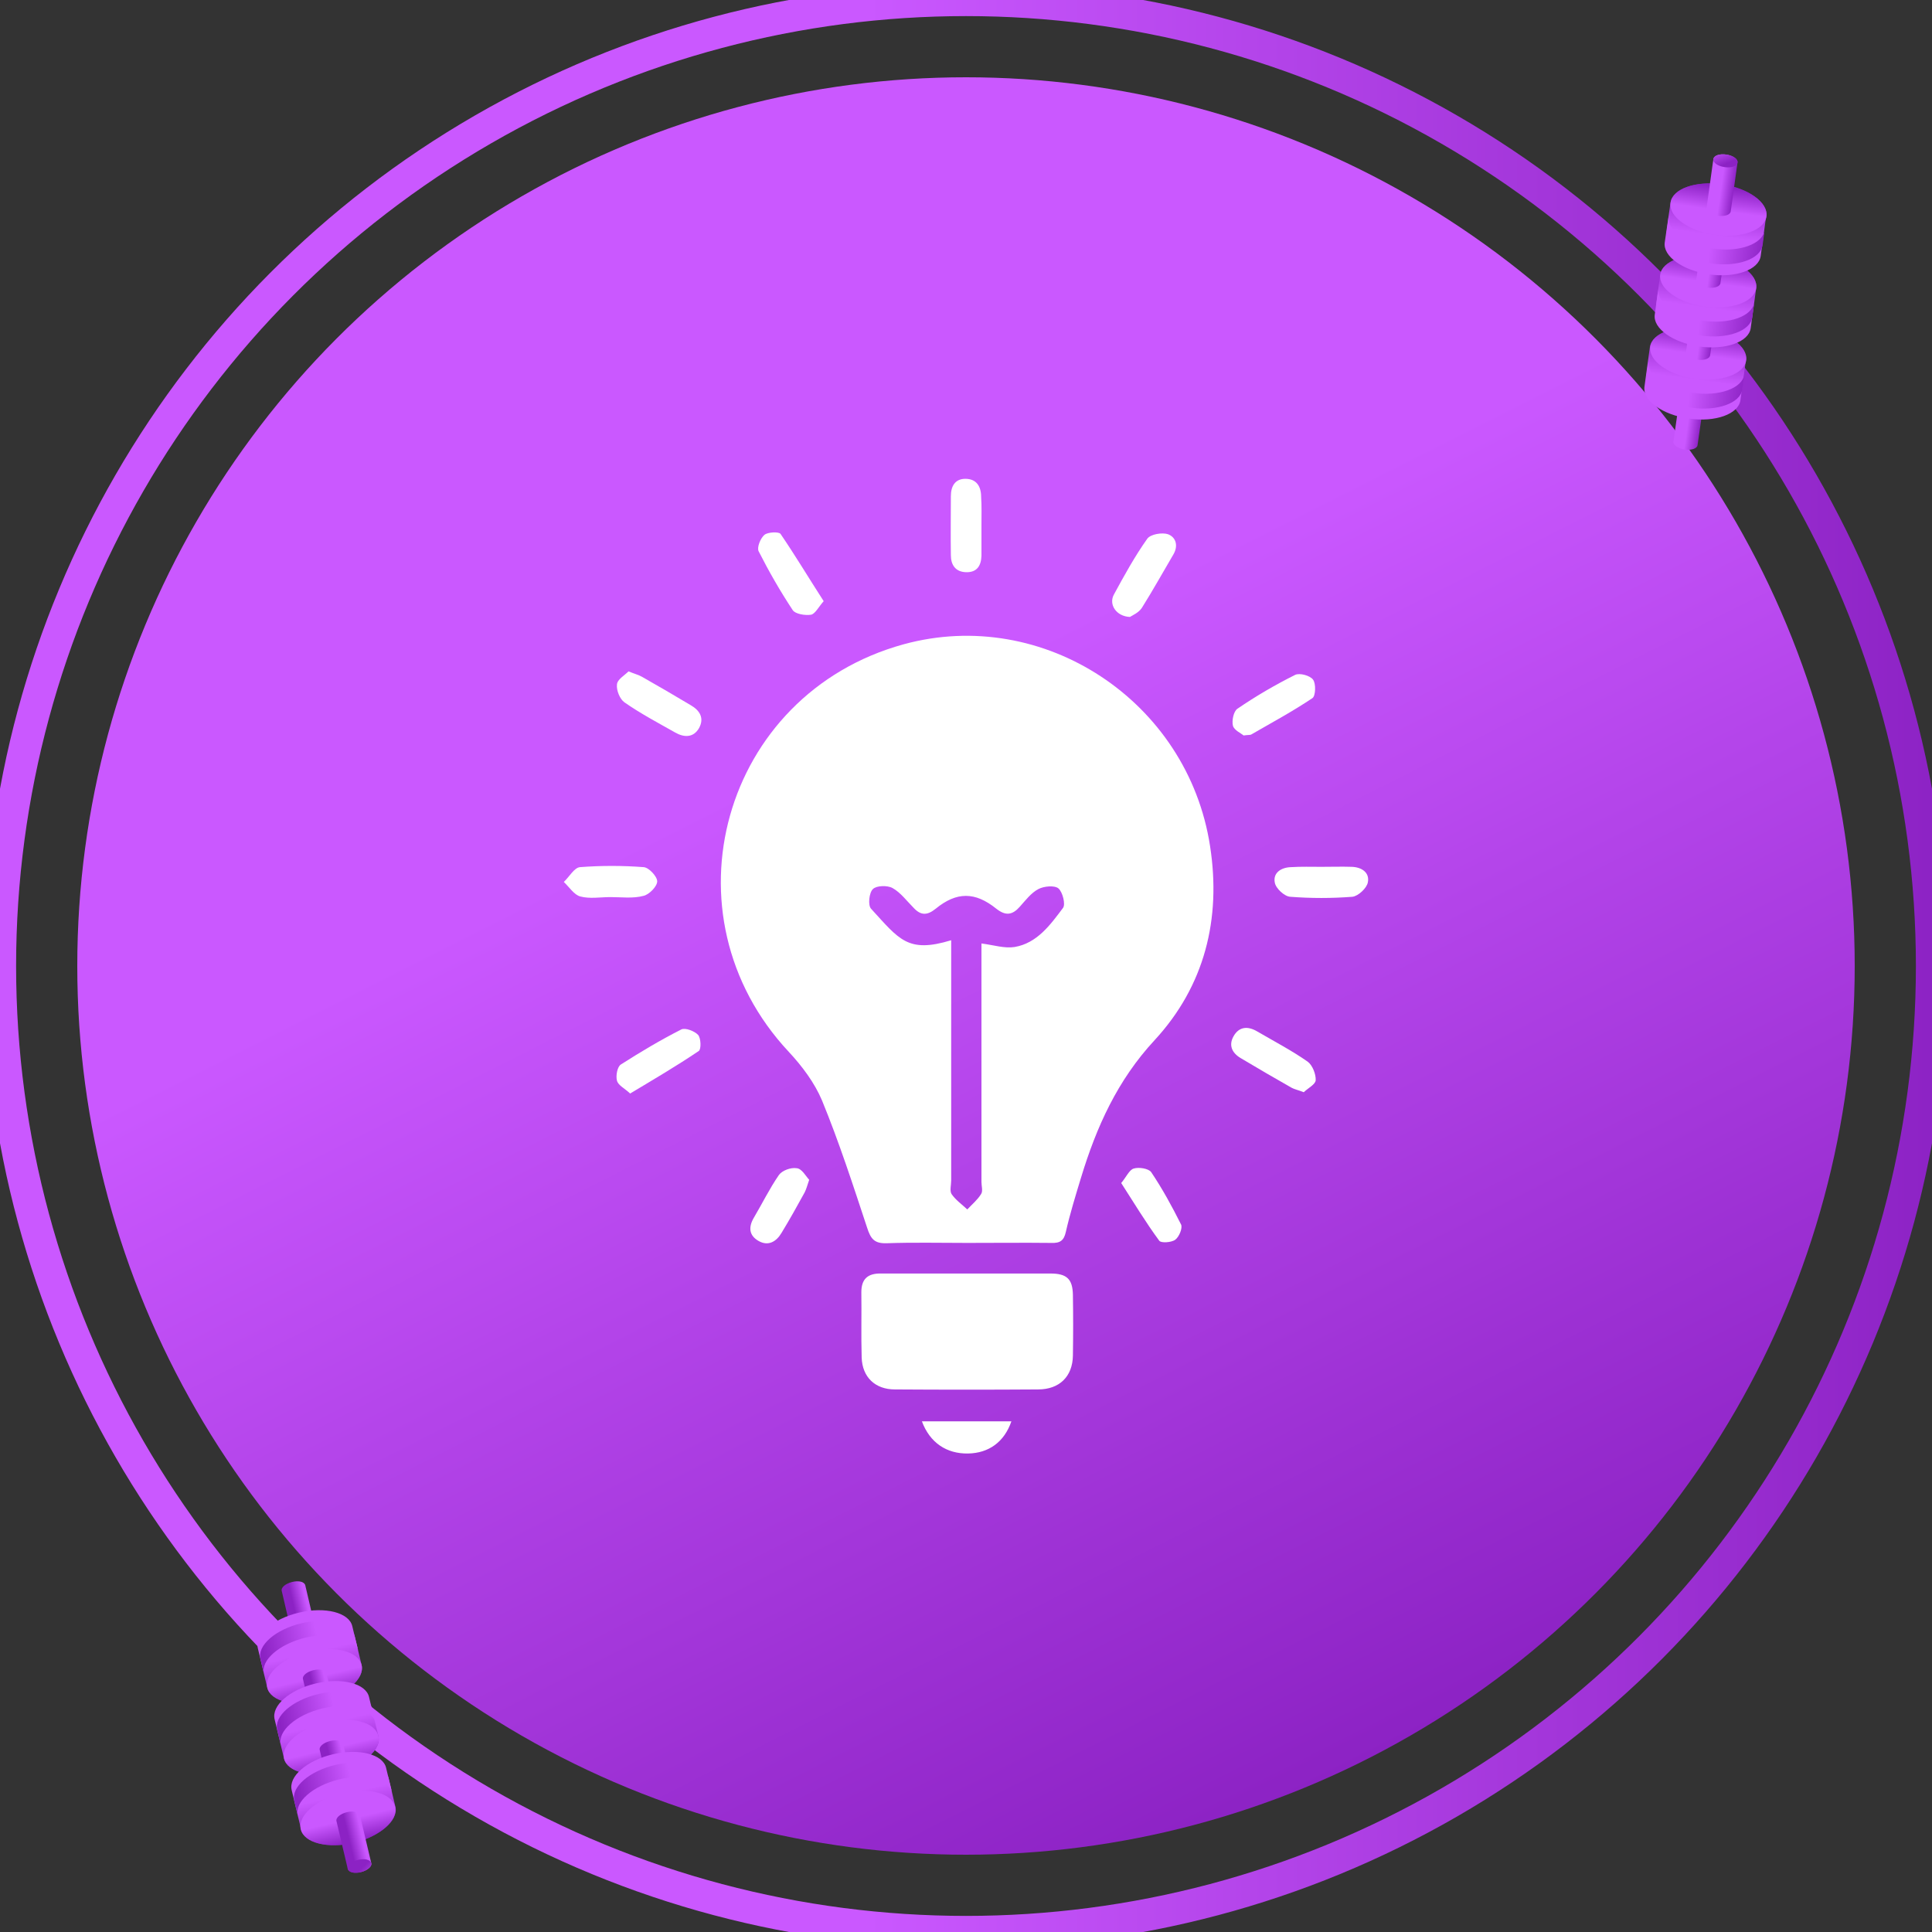 <?xml version="1.0" encoding="utf-8"?>
<!-- Generator: Adobe Illustrator 26.0.1, SVG Export Plug-In . SVG Version: 6.00 Build 0)  -->
<svg version="1.1" id="Layer_1" xmlns="http://www.w3.org/2000/svg" xmlns:xlink="http://www.w3.org/1999/xlink" x="0px" y="0px"
	 viewBox="0 0 60 60" style="enable-background:new 0 0 60 60;" xml:space="preserve">
<rect x="0" y="0" width="60" height="60" fill="#333333" stroke="none"/>
<style type="text/css">
	.st0{fill:url(#SVGID_1_);}
	.st1{fill:#FFFFFF;}
	.st2{fill:none;stroke:url(#SVGID_00000145036309707142938730000009956055152501585540_);stroke-miterlimit:10;}
	.st3{fill:url(#SVGID_00000019677937424504236120000014693357187604933043_);}
	.st4{fill:url(#SVGID_00000179629093993509922930000006428709349519160712_);}
	.st5{fill:url(#SVGID_00000066498021777669716510000002882726617498455180_);}
	.st6{fill:url(#SVGID_00000104689062458610687260000005234923818202582185_);}
	.st7{fill:url(#SVGID_00000164508771216046518240000002001535437922173094_);}
	.st8{fill:url(#SVGID_00000162319215338756438130000007471881821555059124_);}
	.st9{fill:url(#SVGID_00000047755734324826149840000000325603208555577735_);}
	.st10{fill:url(#SVGID_00000127737896973487730910000008272298230479033505_);}
	.st11{fill:url(#SVGID_00000102540749361616232680000008555895809518077321_);}
	.st12{fill:url(#SVGID_00000176029319799838102750000018427582850117615806_);}
	.st13{fill:url(#SVGID_00000017485864652161519360000002786258145912602496_);}
	.st14{fill:url(#SVGID_00000034067081506463264240000008631092537530626957_);}
	.st15{fill:url(#SVGID_00000091721538414652876900000000409368463299554742_);}
	.st16{fill:url(#SVGID_00000037685357623047209840000003398778347669028513_);}
	.st17{fill:url(#SVGID_00000153701603307542881240000007756805282559290767_);}
	.st18{fill:url(#SVGID_00000117675183022271241790000005600065007678886291_);}
	.st19{fill:url(#SVGID_00000124870054677689185580000013523475666553133977_);}
	.st20{fill:url(#SVGID_00000105423072829931778750000012161107200134220476_);}
	.st21{fill:url(#SVGID_00000039117844013463503320000012817693955838725798_);}
	.st22{fill:url(#SVGID_00000102534349173146819140000003729262551347906709_);}
	.st23{fill:url(#SVGID_00000049206589680120296980000008197308113591819443_);}
	.st24{fill:url(#SVGID_00000115491038335763319570000001173556754196789141_);}
	.st25{fill:url(#SVGID_00000154399071057067291470000010520744648247402368_);}
	.st26{fill:url(#SVGID_00000042010951513163899910000017546268490257845944_);}
	.st27{fill:url(#SVGID_00000032644090908755726010000014276777886076288179_);}
	.st28{fill:url(#SVGID_00000000934289704052808280000012659103618216631200_);}
	.st29{fill:url(#SVGID_00000031190545759148692570000005855852043890280860_);}
	.st30{fill:url(#SVGID_00000094585163680661599280000001738289402448280226_);}
	.st31{fill:url(#SVGID_00000074414712534868984080000007855195005576909755_);}
	.st32{fill:none;stroke:url(#SVGID_00000086690643522134068550000003839879515215213962_);stroke-miterlimit:10;}
	.st33{fill:url(#SVGID_00000153701254630489411460000000198790896403094146_);}
	.st34{fill:url(#SVGID_00000118374930004210191100000013951926332994631578_);}
	.st35{fill:url(#SVGID_00000030472886121263748460000002916458058850144167_);}
	.st36{fill:url(#SVGID_00000153695237241631053820000003086580514507033752_);}
	.st37{fill:url(#SVGID_00000136378257595216173400000006572147376089684646_);}
	.st38{fill:url(#SVGID_00000094584615463493858740000017305380884031420550_);}
	.st39{fill:url(#SVGID_00000013180877866790280220000011929222478630451108_);}
	.st40{fill:url(#SVGID_00000025405911495002224250000004045850402145678737_);}
	.st41{fill:url(#SVGID_00000011005697313904133410000011162831230905647750_);}
	.st42{fill:url(#SVGID_00000116922414917116584670000001352378615174038928_);}
	.st43{fill:url(#SVGID_00000171701097684450936390000002989795179890653883_);}
	.st44{fill:url(#SVGID_00000018927260361625801860000013324692041750580133_);}
	.st45{fill:url(#SVGID_00000049218515529912499560000004584230931641096109_);}
	.st46{fill:url(#SVGID_00000161608326181793858680000006120686111049800605_);}
	.st47{fill:url(#SVGID_00000182486444670187502300000006634983461944137901_);}
	.st48{fill:url(#SVGID_00000007401410358727280000000015109036114668474019_);}
	.st49{fill:url(#SVGID_00000152971037665633047820000013383897608655198085_);}
	.st50{fill:url(#SVGID_00000167368376699862546530000017865305630765091471_);}
	.st51{fill:url(#SVGID_00000017518591723616718430000004323767527743530637_);}
	.st52{fill:url(#SVGID_00000096768410530107268300000009204951845959363252_);}
	.st53{fill:url(#SVGID_00000105410296043175774240000013127903478323433909_);}
	.st54{fill:url(#SVGID_00000157999197071057172690000012108339048170317956_);}
	.st55{fill:url(#SVGID_00000133519396011646232580000005133845131957534901_);}
	.st56{fill:url(#SVGID_00000152250054858848288500000010679157639643816366_);}
	.st57{fill:url(#SVGID_00000106833568330677959630000014117658674269130134_);}
	.st58{fill:url(#SVGID_00000048495574073891952910000002032952245431908496_);}
	.st59{fill:url(#SVGID_00000138545469738696869010000007633633697680611977_);}
	.st60{fill:url(#SVGID_00000118365008176935030840000014542802340657747098_);}
	.st61{fill:url(#SVGID_00000018200240753211047600000004963012268563466635_);}
	.st62{fill:none;stroke:url(#SVGID_00000045617495318575565280000016690259380053927574_);stroke-miterlimit:10;}
	.st63{fill:url(#SVGID_00000136393805279724561120000015819887909495449766_);}
	.st64{fill:url(#SVGID_00000103948446511239312330000007191578911015651456_);}
	.st65{fill:url(#SVGID_00000059296069381984373960000017583017708919720849_);}
	.st66{fill:url(#SVGID_00000016063188162113040800000012471430102088822191_);}
	.st67{fill:url(#SVGID_00000096763420813253401230000016725102075696895897_);}
	.st68{fill:url(#SVGID_00000045603242474662509180000017682977916001863853_);}
	.st69{fill:url(#SVGID_00000130609459002662312450000000579353118269855658_);}
	.st70{fill:url(#SVGID_00000178188210570438785100000017697594579206274735_);}
	.st71{fill:url(#SVGID_00000009552485577762484680000014367249158157360014_);}
	.st72{fill:url(#SVGID_00000103250839802081285290000010532589057620367276_);}
	.st73{fill:url(#SVGID_00000156570453961926432760000015031305520414376320_);}
	.st74{fill:url(#SVGID_00000132802572628200564140000017750468341769713841_);}
	.st75{fill:url(#SVGID_00000021116326480357854410000011103993816764220560_);}
	.st76{fill:url(#SVGID_00000091000135159033702670000015353583413124957361_);}
	.st77{fill:url(#SVGID_00000021091185634414470950000017318394717137148546_);}
	.st78{fill:url(#SVGID_00000131348383411270782150000004159708420517657247_);}
	.st79{fill:url(#SVGID_00000182501224689492511720000004392174816362292894_);}
	.st80{fill:url(#SVGID_00000141429503051287828680000004226116589403237036_);}
	.st81{fill:url(#SVGID_00000034061816200543509110000016963856993300933028_);}
	.st82{fill:url(#SVGID_00000155130721085112507890000009772004297651859643_);}
	.st83{fill:url(#SVGID_00000169547256437500131930000006912587290170888110_);}
	.st84{fill:url(#SVGID_00000079488469379512639390000018366901621738540980_);}
	.st85{fill:url(#SVGID_00000179648024340830417930000015955805965373196174_);}
	.st86{fill:url(#SVGID_00000168105876338744463040000012260586348931308972_);}
	.st87{fill:url(#SVGID_00000048490720968757488740000005307027513904653476_);}
	.st88{fill:url(#SVGID_00000152943828560811121410000005509561347100449719_);}
	.st89{fill:url(#SVGID_00000054987752305141726470000006404211205362799496_);}
	.st90{fill:url(#SVGID_00000015322203199111215070000007875069775595244954_);}
	.st91{fill:url(#SVGID_00000157293958008924871150000013091173953494771899_);}
	.st92{fill:none;stroke:url(#SVGID_00000005231511300346516620000015637627236653162648_);stroke-miterlimit:10;}
	.st93{fill:url(#SVGID_00000152982326262300024250000011900271082985665432_);}
	.st94{fill:url(#SVGID_00000173142436592255604430000005942339589244674483_);}
	.st95{fill:url(#SVGID_00000018218304030201757860000010163166631587435171_);}
	.st96{fill:url(#SVGID_00000013162209320205365190000018363695159652455853_);}
	.st97{fill:url(#SVGID_00000176008928075229609190000003279466872031377069_);}
	.st98{fill:url(#SVGID_00000107548146299464553200000008478317630159936447_);}
	.st99{fill:url(#SVGID_00000145035291009766588090000012237403276341463445_);}
	.st100{fill:url(#SVGID_00000073704001296438275520000002278046365616700564_);}
	.st101{fill:url(#SVGID_00000075857370759148266200000010381031107544173494_);}
	.st102{fill:url(#SVGID_00000071554998393616298160000013864905081554076300_);}
	.st103{fill:url(#SVGID_00000141430250329421881200000007102527204206036361_);}
	.st104{fill:url(#SVGID_00000161631516858069733970000008630482252797855886_);}
	.st105{fill:url(#SVGID_00000059281755519155911520000010058922514709767297_);}
	.st106{fill:url(#SVGID_00000069395304917814334250000015733288985686620062_);}
	.st107{fill:url(#SVGID_00000110450768504575458610000003164070252568204694_);}
	.st108{fill:url(#SVGID_00000051364355157467406840000011919230752786377113_);}
	.st109{fill:url(#SVGID_00000080207238934426778270000002049454583249857930_);}
	.st110{fill:url(#SVGID_00000113341227578454536290000016970435925757325711_);}
	.st111{fill:url(#SVGID_00000030476226089576630220000018188973450905047981_);}
	.st112{fill:url(#SVGID_00000003071264748635819290000014127665839526973080_);}
	.st113{fill:url(#SVGID_00000158012921999741262550000000797484790817070519_);}
	.st114{fill:url(#SVGID_00000025435627312536582110000009719995593312619392_);}
	.st115{fill:url(#SVGID_00000004529249680034418200000000260550267476974774_);}
	.st116{fill:url(#SVGID_00000161592360451041656770000012763370782587496080_);}
	.st117{fill:url(#SVGID_00000006675449542898937020000006291400977758025402_);}
	.st118{fill:url(#SVGID_00000025418226479782415930000006126121675256232331_);}
	.st119{fill:url(#SVGID_00000061472432210810404520000001580345213102794119_);}
	.st120{fill:url(#SVGID_00000012431495426303386350000003321814236432980113_);}
	.st121{fill:url(#SVGID_00000048486939764462073770000007804285142942541244_);}
	.st122{fill:none;stroke:url(#SVGID_00000181059245354205089540000015702902500752335276_);stroke-miterlimit:10;}
	.st123{fill:url(#SVGID_00000007394431017110110280000013746035983650532758_);}
	.st124{fill:url(#SVGID_00000010295699721446383950000000585352177290010036_);}
	.st125{fill:url(#SVGID_00000178888954789349975350000010291047578263226047_);}
	.st126{fill:url(#SVGID_00000148624501779079012920000000271050964401588382_);}
	.st127{fill:url(#SVGID_00000083087729372174345250000004764226623187729845_);}
	.st128{fill:url(#SVGID_00000080168898564558670330000003917132483352935046_);}
	.st129{fill:url(#SVGID_00000089555665529112223810000009895225057226497981_);}
	.st130{fill:url(#SVGID_00000012462136733294188680000004854801727593925538_);}
	.st131{fill:url(#SVGID_00000031902209360443024720000013179069647577095306_);}
	.st132{fill:url(#SVGID_00000039848810151603529940000002924497043724834970_);}
	.st133{fill:url(#SVGID_00000001663953129380092990000013625103960392181414_);}
	.st134{fill:url(#SVGID_00000030452848056657436020000017937778348892275129_);}
	.st135{fill:url(#SVGID_00000056393993744085809300000014051217719228336786_);}
	.st136{fill:url(#SVGID_00000088839561146439038520000004041040722651775372_);}
	.st137{fill:url(#SVGID_00000008124657778274532770000014411926407364813999_);}
	.st138{fill:url(#SVGID_00000180351328915593091150000017777518745608822183_);}
	.st139{fill:url(#SVGID_00000150818957170650365610000002017083278304171414_);}
	.st140{fill:url(#SVGID_00000160877833962640471380000017539254309509339828_);}
	.st141{fill:url(#SVGID_00000060715544028290299960000016027898316481739650_);}
	.st142{fill:url(#SVGID_00000039844224539029740040000006404245006714889368_);}
	.st143{fill:url(#SVGID_00000054966079128615748170000017543217573044134323_);}
	.st144{fill:url(#SVGID_00000090980028383683775840000006057180534143069367_);}
	.st145{fill:url(#SVGID_00000129204732051516470280000013551835320550204559_);}
	.st146{fill:url(#SVGID_00000071542049332007859650000006523894992417700737_);}
	.st147{fill:url(#SVGID_00000014599204331888920260000009576611177705874875_);}
	.st148{fill:url(#SVGID_00000065032181665297048020000000633357014351859614_);}
	.st149{fill:url(#SVGID_00000127027579600432296710000002609736218313489821_);}
	.st150{fill:url(#SVGID_00000149367740677593549510000006136052273570947765_);}
	.st151{fill:url(#SVGID_00000003785895869054471870000008997747329189101956_);}
	.st152{fill:none;stroke:url(#SVGID_00000076602723238924011740000001914296780260907140_);stroke-miterlimit:10;}
	.st153{fill:url(#SVGID_00000160185916834939670310000000854083866169354175_);}
	.st154{fill:url(#SVGID_00000056388251888300896970000017686772353549330093_);}
	.st155{fill:url(#SVGID_00000037679277398288185570000009743759869677350303_);}
	.st156{fill:url(#SVGID_00000146491292174705925950000015517389898952963478_);}
	.st157{fill:url(#SVGID_00000152224544340714597580000007421156173894202284_);}
	.st158{fill:url(#SVGID_00000119822233276921836340000002636177477436771741_);}
	.st159{fill:url(#SVGID_00000114767782551263571340000004233543751740814508_);}
	.st160{fill:url(#SVGID_00000014615569778766553750000014854301921942755258_);}
	.st161{fill:url(#SVGID_00000004531323229981943830000002908525382403358891_);}
	.st162{fill:url(#SVGID_00000121276369921439952530000016061765364882344609_);}
	.st163{fill:url(#SVGID_00000151543492746908326310000017275822197240618383_);}
	.st164{fill:url(#SVGID_00000106869062481478856980000016755237550480659879_);}
	.st165{fill:url(#SVGID_00000059291063610098282380000009195093488330540434_);}
	.st166{fill:url(#SVGID_00000032643777746266231710000012484988260644712576_);}
	.st167{fill:url(#SVGID_00000115488252185949121130000011916942758190885023_);}
	.st168{fill:url(#SVGID_00000023994839123905985930000007072494985771491513_);}
	.st169{fill:url(#SVGID_00000172398593040117492240000005759693471530006447_);}
	.st170{fill:url(#SVGID_00000030469481964438197750000009642586108713682327_);}
	.st171{fill:url(#SVGID_00000173121410734365627530000010528650572185043624_);}
	.st172{fill:url(#SVGID_00000094615387375694143020000001310475774584825232_);}
	.st173{fill:url(#SVGID_00000067236298492690515450000014755820868771821736_);}
	.st174{fill:url(#SVGID_00000047774404409444214640000004556570186939430806_);}
	.st175{fill:url(#SVGID_00000047046932675454848060000015791928367496126094_);}
	.st176{fill:url(#SVGID_00000095305602774727296860000002812796060458382779_);}
	.st177{fill:url(#SVGID_00000098909862981147206280000000918297835625666472_);}
	.st178{fill:url(#SVGID_00000138531611561124524880000014381417089352908216_);}
	.st179{fill:url(#SVGID_00000024684917613560381940000002638823483243766420_);}
	.st180{fill:url(#SVGID_00000158018943751197025430000001233691704934756263_);}
</style>
<g>
	<linearGradient id="SVGID_1_" gradientUnits="userSpaceOnUse" x1="13.192" y1="-3.26" x2="42.493" y2="54.722">
		<stop  offset="0.449" style="stop-color:#CA58FF"/>
		<stop  offset="1" style="stop-color:#8C22C4"/>
	</linearGradient>
	<circle class="st0" cx="30" cy="30" r="27.6"/>
	<g>
		<path class="st1" d="M30.04,38.6c-0.84,0-1.67-0.02-2.51,0.01c-0.38,0.01-0.49-0.14-0.6-0.48c-0.44-1.33-0.87-2.66-1.4-3.95
			c-0.23-0.55-0.62-1.07-1.03-1.51c-3.99-4.26-2.07-11.11,3.56-12.66c4.34-1.19,8.83,1.76,9.52,6.27c0.35,2.26-0.17,4.34-1.72,6.02
			c-1.16,1.25-1.81,2.7-2.29,4.28c-0.17,0.56-0.34,1.11-0.47,1.68c-0.06,0.27-0.18,0.35-0.45,0.34
			C31.78,38.59,30.91,38.6,30.04,38.6z M29.54,29.2c0,2.51,0,4.99,0,7.46c0,0.14-0.05,0.32,0.01,0.42c0.13,0.19,0.32,0.32,0.49,0.48
			c0.15-0.16,0.32-0.3,0.43-0.48c0.06-0.09,0.01-0.25,0.01-0.37c0-2.32,0-4.63,0-6.95c0-0.16,0-0.33,0-0.46
			c0.38,0.05,0.72,0.16,1.03,0.11c0.7-0.12,1.11-0.69,1.5-1.21c0.09-0.11-0.01-0.5-0.14-0.61c-0.12-0.1-0.45-0.07-0.62,0.02
			c-0.23,0.12-0.4,0.35-0.58,0.55c-0.23,0.26-0.44,0.29-0.73,0.06c-0.66-0.53-1.23-0.53-1.88,0c-0.27,0.22-0.47,0.21-0.69-0.03
			c-0.21-0.21-0.4-0.47-0.65-0.61c-0.16-0.09-0.5-0.08-0.61,0.03c-0.12,0.11-0.16,0.5-0.06,0.61C27.93,29.18,28.19,29.61,29.54,29.2
			z"/>
		<path class="st1" d="M30.02,39.55c0.87,0,1.73,0,2.6,0c0.51,0,0.69,0.17,0.7,0.66c0.01,0.63,0.01,1.26,0,1.89
			c-0.01,0.65-0.42,1.05-1.08,1.05c-1.48,0.01-2.96,0.01-4.45,0c-0.61,0-1.01-0.38-1.03-0.99c-0.02-0.68,0-1.36-0.01-2.03
			c0-0.42,0.21-0.59,0.62-0.58C28.25,39.55,29.14,39.55,30.02,39.55z"/>
		<path class="st1" d="M41.04,26.92c0.31,0,0.63-0.01,0.94,0c0.31,0.01,0.56,0.18,0.5,0.48c-0.03,0.18-0.3,0.43-0.48,0.45
			c-0.64,0.05-1.29,0.05-1.93,0c-0.18-0.01-0.45-0.26-0.48-0.44c-0.06-0.3,0.19-0.47,0.5-0.48C40.41,26.91,40.72,26.92,41.04,26.92z
			"/>
		<path class="st1" d="M18.96,27.86c-0.32,0-0.64,0.06-0.94-0.02c-0.19-0.05-0.34-0.29-0.51-0.45c0.17-0.16,0.32-0.44,0.5-0.46
			c0.66-0.05,1.32-0.05,1.98,0c0.16,0.01,0.42,0.29,0.42,0.44c0,0.16-0.25,0.41-0.42,0.45C19.66,27.91,19.3,27.86,18.96,27.86
			C18.96,27.86,18.96,27.86,18.96,27.86z"/>
		<path class="st1" d="M35.09,19.16c-0.43-0.02-0.66-0.39-0.5-0.69c0.32-0.59,0.65-1.19,1.04-1.74c0.1-0.14,0.46-0.2,0.64-0.14
			c0.25,0.09,0.33,0.36,0.17,0.63c-0.33,0.56-0.64,1.12-0.98,1.66C35.36,19.03,35.17,19.11,35.09,19.16z"/>
		<path class="st1" d="M25.58,18.67c-0.16,0.18-0.26,0.39-0.39,0.42c-0.18,0.03-0.49-0.02-0.57-0.14c-0.39-0.59-0.74-1.2-1.06-1.83
			c-0.06-0.12,0.06-0.41,0.18-0.51c0.11-0.09,0.45-0.1,0.5-0.03C24.69,17.24,25.11,17.94,25.58,18.67z"/>
		<path class="st1" d="M40.49,33.92c-0.18-0.07-0.29-0.09-0.38-0.14c-0.53-0.3-1.06-0.61-1.58-0.92c-0.27-0.16-0.38-0.4-0.22-0.68
			c0.17-0.3,0.44-0.32,0.73-0.15c0.53,0.31,1.07,0.59,1.57,0.94c0.15,0.11,0.26,0.39,0.25,0.58C40.85,33.68,40.61,33.8,40.49,33.92z
			"/>
		<path class="st1" d="M19.52,20.85c0.19,0.08,0.32,0.11,0.42,0.17c0.51,0.29,1.01,0.58,1.51,0.88c0.28,0.16,0.43,0.4,0.26,0.71
			c-0.17,0.3-0.46,0.3-0.74,0.14c-0.53-0.3-1.08-0.59-1.58-0.94c-0.14-0.1-0.25-0.37-0.23-0.55C19.17,21.1,19.39,20.98,19.52,20.85z
			"/>
		<path class="st1" d="M38.62,22.84c-0.08-0.07-0.29-0.16-0.33-0.3c-0.04-0.16,0.02-0.45,0.14-0.53c0.57-0.39,1.17-0.74,1.79-1.05
			c0.14-0.07,0.47,0.02,0.56,0.15c0.09,0.12,0.08,0.5-0.02,0.57c-0.61,0.41-1.26,0.76-1.9,1.13C38.83,22.83,38.77,22.82,38.62,22.84
			z"/>
		<path class="st1" d="M19.57,33.96c-0.17-0.16-0.37-0.25-0.41-0.4c-0.04-0.15,0.01-0.43,0.12-0.5c0.61-0.39,1.23-0.76,1.88-1.09
			c0.12-0.06,0.41,0.05,0.52,0.17c0.09,0.1,0.1,0.45,0.02,0.5C21.02,33.1,20.32,33.51,19.57,33.96z"/>
		<path class="st1" d="M30.48,16.32c0,0.31,0,0.63,0,0.94c-0.01,0.31-0.14,0.52-0.48,0.51c-0.33-0.01-0.47-0.23-0.47-0.53
			c-0.01-0.61,0-1.22,0-1.83c0-0.31,0.13-0.54,0.45-0.54c0.34,0,0.49,0.23,0.49,0.56C30.49,15.72,30.48,16.02,30.48,16.32z"/>
		<path class="st1" d="M25.13,36.64c-0.06,0.18-0.09,0.29-0.14,0.39c-0.23,0.42-0.47,0.85-0.72,1.26c-0.16,0.27-0.41,0.42-0.71,0.25
			c-0.3-0.17-0.32-0.43-0.15-0.72c0.26-0.44,0.49-0.91,0.78-1.33c0.1-0.14,0.37-0.24,0.55-0.21C24.9,36.29,25.02,36.52,25.13,36.64z
			"/>
		<path class="st1" d="M34.82,36.74c0.16-0.19,0.25-0.41,0.39-0.45c0.16-0.05,0.46,0,0.54,0.11c0.35,0.52,0.65,1.07,0.93,1.63
			c0.05,0.11-0.06,0.38-0.18,0.47c-0.12,0.09-0.45,0.11-0.5,0.03C35.58,37.96,35.22,37.36,34.82,36.74z"/>
		<path class="st1" d="M31.41,44.14c-0.22,0.64-0.7,0.99-1.35,1c-0.66,0.01-1.18-0.33-1.43-1C29.56,44.14,30.47,44.14,31.41,44.14z"
			/>
	</g>
	
		<linearGradient id="SVGID_00000150810218941806366390000007499950336751365566_" gradientUnits="userSpaceOnUse" x1="-0.5" y1="30" x2="60.5" y2="30">
		<stop  offset="0.449" style="stop-color:#CA58FF"/>
		<stop  offset="1" style="stop-color:#8C22C4"/>
	</linearGradient>
	
		<circle style="fill:none;stroke:url(#SVGID_00000150810218941806366390000007499950336751365566_);stroke-miterlimit:10;" cx="30" cy="30" r="30"/>
	<g>
		
			<linearGradient id="SVGID_00000177472300209007583720000007284277071132097716_" gradientUnits="userSpaceOnUse" x1="-534.539" y1="-642.338" x2="-534.539" y2="-641.575" gradientTransform="matrix(0.14 -0.99 0.99 0.14 762.825 -426.186)">
			<stop  offset="0.449" style="stop-color:#CA58FF"/>
			<stop  offset="1" style="stop-color:#8C22C4"/>
		</linearGradient>
		<path style="fill:url(#SVGID_00000177472300209007583720000007284277071132097716_);" d="M52.1,12.8l-0.13,0.91
			c-0.02,0.11,0.14,0.22,0.35,0.25c0.21,0.03,0.39-0.03,0.4-0.14l0.13-0.91c0.02-0.11-0.14-0.22-0.35-0.25
			C52.29,12.63,52.11,12.69,52.1,12.8z"/>
		<g>
			
				<linearGradient id="SVGID_00000140699285584802813150000014950505753990769041_" gradientUnits="userSpaceOnUse" x1="-534.261" y1="-641.964" x2="-531.846" y2="-641.964" gradientTransform="matrix(0.14 -0.99 0.99 0.14 762.825 -426.186)">
				<stop  offset="0.449" style="stop-color:#CA58FF"/>
				<stop  offset="1" style="stop-color:#8C22C4"/>
			</linearGradient>
			<path style="fill:url(#SVGID_00000140699285584802813150000014950505753990769041_);" d="M51.24,10.77l-0.17,1.24
				c-0.06,0.43,0.56,0.87,1.38,0.99c0.82,0.12,1.54-0.14,1.6-0.57l0.17-1.24c0.06-0.43-0.56-0.87-1.38-0.99S51.31,10.34,51.24,10.77
				z"/>
			
				<linearGradient id="SVGID_00000171695522823056441910000013568699515432678324_" gradientUnits="userSpaceOnUse" x1="-532.996" y1="-641.964" x2="-531.648" y2="-641.964" gradientTransform="matrix(0.14 -0.99 0.99 0.14 762.825 -426.186)">
				<stop  offset="0.449" style="stop-color:#CA58FF"/>
				<stop  offset="1" style="stop-color:#8C22C4"/>
			</linearGradient>
			<path style="fill:url(#SVGID_00000171695522823056441910000013568699515432678324_);" d="M52.85,10.2
				c0.82,0.12,1.44,0.56,1.38,0.99c-0.06,0.43-0.78,0.69-1.6,0.57s-1.44-0.56-1.38-0.99C51.31,10.34,52.02,10.09,52.85,10.2z"/>
			
				<linearGradient id="SVGID_00000142899110498657774160000017816482612275630984_" gradientUnits="userSpaceOnUse" x1="-533.253" y1="-643.505" x2="-533.253" y2="-640.323" gradientTransform="matrix(0.14 -0.99 0.99 0.14 762.825 -426.186)">
				<stop  offset="0.449" style="stop-color:#CA58FF"/>
				<stop  offset="1" style="stop-color:#8C22C4"/>
			</linearGradient>
			<path style="fill:url(#SVGID_00000142899110498657774160000017816482612275630984_);" d="M52.57,12.2
				c-0.82-0.12-1.44-0.56-1.38-0.99l-0.06,0.46c-0.06,0.43,0.56,0.87,1.38,0.99c0.82,0.12,1.54-0.14,1.6-0.57l0.06-0.46
				C54.11,12.06,53.39,12.32,52.57,12.2z"/>
			
				<linearGradient id="SVGID_00000057113069404092239030000003818998409860997050_" gradientUnits="userSpaceOnUse" x1="-531.723" y1="-642.338" x2="-531.723" y2="-641.575" gradientTransform="matrix(0.14 -0.99 0.99 0.14 762.825 -426.186)">
				<stop  offset="0.449" style="stop-color:#CA58FF"/>
				<stop  offset="1" style="stop-color:#8C22C4"/>
			</linearGradient>
			<path style="fill:url(#SVGID_00000057113069404092239030000003818998409860997050_);" d="M52.49,10.01l-0.13,0.91
				c-0.02,0.11,0.14,0.22,0.35,0.25c0.21,0.03,0.39-0.03,0.4-0.14l0.13-0.91c0.02-0.11-0.14-0.22-0.35-0.25
				C52.69,9.84,52.51,9.91,52.49,10.01z"/>
		</g>
		<g>
			
				<linearGradient id="SVGID_00000177470914189641303150000017469230024866826172_" gradientUnits="userSpaceOnUse" x1="-532" y1="-641.964" x2="-529.585" y2="-641.964" gradientTransform="matrix(0.14 -0.99 0.99 0.14 762.825 -426.186)">
				<stop  offset="0.449" style="stop-color:#CA58FF"/>
				<stop  offset="1" style="stop-color:#8C22C4"/>
			</linearGradient>
			<path style="fill:url(#SVGID_00000177470914189641303150000017469230024866826172_);" d="M51.56,8.53l-0.17,1.24
				c-0.06,0.43,0.56,0.87,1.38,0.99s1.54-0.14,1.6-0.57l0.17-1.24c0.06-0.43-0.56-0.87-1.38-0.99C52.34,7.85,51.62,8.1,51.56,8.53z"
				/>
			
				<linearGradient id="SVGID_00000091708163335624766730000012663260434512650116_" gradientUnits="userSpaceOnUse" x1="-530.735" y1="-641.964" x2="-529.388" y2="-641.964" gradientTransform="matrix(0.14 -0.99 0.99 0.14 762.825 -426.186)">
				<stop  offset="0.449" style="stop-color:#CA58FF"/>
				<stop  offset="1" style="stop-color:#8C22C4"/>
			</linearGradient>
			<path style="fill:url(#SVGID_00000091708163335624766730000012663260434512650116_);" d="M53.16,7.96
				c0.82,0.12,1.44,0.56,1.38,0.99c-0.06,0.43-0.78,0.69-1.6,0.57s-1.44-0.56-1.38-0.99C51.62,8.1,52.34,7.85,53.16,7.96z"/>
			
				<linearGradient id="SVGID_00000149359905320896417690000005991258339689399977_" gradientUnits="userSpaceOnUse" x1="-530.992" y1="-643.505" x2="-530.992" y2="-640.323" gradientTransform="matrix(0.14 -0.99 0.99 0.14 762.825 -426.186)">
				<stop  offset="0.449" style="stop-color:#CA58FF"/>
				<stop  offset="1" style="stop-color:#8C22C4"/>
			</linearGradient>
			<path style="fill:url(#SVGID_00000149359905320896417690000005991258339689399977_);" d="M52.88,9.96
				c-0.82-0.12-1.44-0.56-1.38-0.99l-0.06,0.46c-0.06,0.43,0.56,0.87,1.38,0.99c0.82,0.12,1.54-0.14,1.6-0.57l0.06-0.46
				C54.42,9.82,53.71,10.08,52.88,9.96z"/>
			
				<linearGradient id="SVGID_00000155111850815229247660000015526118232768726953_" gradientUnits="userSpaceOnUse" x1="-529.462" y1="-642.338" x2="-529.462" y2="-641.575" gradientTransform="matrix(0.14 -0.99 0.99 0.14 762.825 -426.186)">
				<stop  offset="0.449" style="stop-color:#CA58FF"/>
				<stop  offset="1" style="stop-color:#8C22C4"/>
			</linearGradient>
			<path style="fill:url(#SVGID_00000155111850815229247660000015526118232768726953_);" d="M52.81,7.77l-0.13,0.91
				c-0.02,0.11,0.14,0.22,0.35,0.25s0.39-0.03,0.4-0.14l0.13-0.91c0.02-0.11-0.14-0.22-0.35-0.25C53,7.6,52.82,7.67,52.81,7.77z"/>
		</g>
		<g>
			
				<linearGradient id="SVGID_00000125562156003283612900000012838726149038550146_" gradientUnits="userSpaceOnUse" x1="-529.739" y1="-641.964" x2="-527.324" y2="-641.964" gradientTransform="matrix(0.14 -0.99 0.99 0.14 762.825 -426.186)">
				<stop  offset="0.449" style="stop-color:#CA58FF"/>
				<stop  offset="1" style="stop-color:#8C22C4"/>
			</linearGradient>
			<path style="fill:url(#SVGID_00000125562156003283612900000012838726149038550146_);" d="M51.88,6.29L51.7,7.53
				c-0.06,0.43,0.56,0.87,1.38,0.99s1.54-0.14,1.6-0.57l0.17-1.24c0.06-0.43-0.56-0.87-1.38-0.99C52.66,5.61,51.94,5.86,51.88,6.29z
				"/>
			
				<linearGradient id="SVGID_00000099651008581884696530000016428259099261414327_" gradientUnits="userSpaceOnUse" x1="-528.474" y1="-641.964" x2="-527.127" y2="-641.964" gradientTransform="matrix(0.14 -0.99 0.99 0.14 762.825 -426.186)">
				<stop  offset="0.449" style="stop-color:#CA58FF"/>
				<stop  offset="1" style="stop-color:#8C22C4"/>
			</linearGradient>
			<path style="fill:url(#SVGID_00000099651008581884696530000016428259099261414327_);" d="M53.48,5.73
				c0.82,0.12,1.44,0.56,1.38,0.99c-0.06,0.43-0.78,0.69-1.6,0.57c-0.82-0.12-1.44-0.56-1.38-0.99C51.94,5.86,52.66,5.61,53.48,5.73
				z"/>
			
				<linearGradient id="SVGID_00000096770134333298897960000002400299336929083535_" gradientUnits="userSpaceOnUse" x1="-528.731" y1="-643.505" x2="-528.731" y2="-640.323" gradientTransform="matrix(0.14 -0.99 0.99 0.14 762.825 -426.186)">
				<stop  offset="0.449" style="stop-color:#CA58FF"/>
				<stop  offset="1" style="stop-color:#8C22C4"/>
			</linearGradient>
			<path style="fill:url(#SVGID_00000096770134333298897960000002400299336929083535_);" d="M53.2,7.72
				c-0.82-0.12-1.44-0.56-1.38-0.99l-0.06,0.46c-0.06,0.43,0.56,0.87,1.38,0.99c0.82,0.12,1.54-0.14,1.6-0.57l0.06-0.46
				C54.74,7.58,54.02,7.84,53.2,7.72z"/>
			
				<linearGradient id="SVGID_00000005949226572311256470000011406527006042179206_" gradientUnits="userSpaceOnUse" x1="-526.9" y1="-642.338" x2="-526.9" y2="-641.575" gradientTransform="matrix(0.14 -0.99 0.99 0.14 762.825 -426.186)">
				<stop  offset="0.449" style="stop-color:#CA58FF"/>
				<stop  offset="1" style="stop-color:#8C22C4"/>
			</linearGradient>
			<path style="fill:url(#SVGID_00000005949226572311256470000011406527006042179206_);" d="M53.21,4.94L53,6.45
				c-0.02,0.11,0.14,0.22,0.35,0.25c0.21,0.03,0.39-0.03,0.4-0.14l0.21-1.51c0.02-0.11-0.14-0.22-0.35-0.25
				C53.4,4.77,53.23,4.83,53.21,4.94z"/>
		</g>
		
			<linearGradient id="SVGID_00000178909107592784288190000006503504749673931429_" gradientUnits="userSpaceOnUse" x1="-525.391" y1="-642.427" x2="-526.341" y2="-641.838" gradientTransform="matrix(0.14 -0.99 0.99 0.14 762.825 -426.186)">
			<stop  offset="0.449" style="stop-color:#CA58FF"/>
			<stop  offset="1" style="stop-color:#8C22C4"/>
		</linearGradient>
		<path style="fill:url(#SVGID_00000178909107592784288190000006503504749673931429_);" d="M53.21,4.94
			c-0.02,0.11,0.14,0.22,0.35,0.25c0.21,0.03,0.39-0.03,0.4-0.14c0.02-0.11-0.14-0.22-0.35-0.25C53.4,4.77,53.23,4.83,53.21,4.94z"
			/>
	</g>
	<g>
		
			<linearGradient id="SVGID_00000110449133890072826080000011882251863568065665_" gradientUnits="userSpaceOnUse" x1="-583.377" y1="-681.752" x2="-583.377" y2="-680.989" gradientTransform="matrix(0.231 0.973 -0.973 0.231 -518.693 774.97)">
			<stop  offset="0.449" style="stop-color:#CA58FF"/>
			<stop  offset="1" style="stop-color:#8C22C4"/>
		</linearGradient>
		<path style="fill:url(#SVGID_00000110449133890072826080000011882251863568065665_);" d="M9.69,50.13l-0.21-0.9
			c-0.03-0.11-0.21-0.15-0.41-0.1c-0.2,0.05-0.35,0.17-0.32,0.28l0.21,0.9c0.03,0.11,0.21,0.15,0.41,0.1
			C9.58,50.37,9.72,50.24,9.69,50.13z"/>
		<g>
			
				<linearGradient id="SVGID_00000141439086360134589420000009280313587041764737_" gradientUnits="userSpaceOnUse" x1="-583.099" y1="-681.378" x2="-580.683" y2="-681.378" gradientTransform="matrix(0.231 0.973 -0.973 0.231 -518.693 774.97)">
				<stop  offset="0.449" style="stop-color:#CA58FF"/>
				<stop  offset="1" style="stop-color:#8C22C4"/>
			</linearGradient>
			<path style="fill:url(#SVGID_00000141439086360134589420000009280313587041764737_);" d="M11.23,51.71l-0.29-1.21
				c-0.1-0.42-0.84-0.61-1.65-0.42c-0.81,0.19-1.39,0.69-1.28,1.12l0.29,1.21c0.1,0.42,0.84,0.61,1.65,0.42
				C10.76,52.63,11.33,52.13,11.23,51.71z"/>
			
				<linearGradient id="SVGID_00000036957156253882382340000014230811034699331204_" gradientUnits="userSpaceOnUse" x1="-581.834" y1="-681.378" x2="-580.486" y2="-681.378" gradientTransform="matrix(0.231 0.973 -0.973 0.231 -518.693 774.97)">
				<stop  offset="0.449" style="stop-color:#CA58FF"/>
				<stop  offset="1" style="stop-color:#8C22C4"/>
			</linearGradient>
			<path style="fill:url(#SVGID_00000036957156253882382340000014230811034699331204_);" d="M9.95,52.83
				c-0.81,0.19-1.55,0.01-1.65-0.42c-0.1-0.42,0.47-0.92,1.28-1.12c0.81-0.19,1.55-0.01,1.65,0.42
				C11.33,52.13,10.76,52.63,9.95,52.83z"/>
			
				<linearGradient id="SVGID_00000016761393555527726250000007821034033405466757_" gradientUnits="userSpaceOnUse" x1="-582.091" y1="-682.919" x2="-582.091" y2="-679.737" gradientTransform="matrix(0.231 0.973 -0.973 0.231 -518.693 774.97)">
				<stop  offset="0.449" style="stop-color:#CA58FF"/>
				<stop  offset="1" style="stop-color:#8C22C4"/>
			</linearGradient>
			<path style="fill:url(#SVGID_00000016761393555527726250000007821034033405466757_);" d="M9.48,50.86
				c0.81-0.19,1.55-0.01,1.65,0.42l-0.11-0.45c-0.1-0.42-0.84-0.61-1.65-0.42c-0.81,0.19-1.39,0.69-1.28,1.12l0.11,0.45
				C8.09,51.56,8.67,51.06,9.48,50.86z"/>
			
				<linearGradient id="SVGID_00000152229270483279781780000014227045287317893802_" gradientUnits="userSpaceOnUse" x1="-580.561" y1="-681.752" x2="-580.561" y2="-680.989" gradientTransform="matrix(0.231 0.973 -0.973 0.231 -518.693 774.97)">
				<stop  offset="0.449" style="stop-color:#CA58FF"/>
				<stop  offset="1" style="stop-color:#8C22C4"/>
			</linearGradient>
			<path style="fill:url(#SVGID_00000152229270483279781780000014227045287317893802_);" d="M10.35,52.87l-0.21-0.9
				c-0.03-0.11-0.21-0.15-0.41-0.1c-0.2,0.05-0.35,0.17-0.32,0.28l0.21,0.9c0.03,0.11,0.21,0.15,0.41,0.1
				C10.23,53.1,10.37,52.98,10.35,52.87z"/>
		</g>
		<g>
			
				<linearGradient id="SVGID_00000016044209871328536470000012066511675948766137_" gradientUnits="userSpaceOnUse" x1="-580.838" y1="-681.378" x2="-578.422" y2="-681.378" gradientTransform="matrix(0.231 0.973 -0.973 0.231 -518.693 774.97)">
				<stop  offset="0.449" style="stop-color:#CA58FF"/>
				<stop  offset="1" style="stop-color:#8C22C4"/>
			</linearGradient>
			<path style="fill:url(#SVGID_00000016044209871328536470000012066511675948766137_);" d="M11.75,53.91l-0.29-1.21
				c-0.1-0.42-0.84-0.61-1.65-0.42c-0.81,0.19-1.39,0.69-1.28,1.12l0.29,1.21c0.1,0.42,0.84,0.61,1.65,0.42
				C11.28,54.83,11.86,54.33,11.75,53.91z"/>
			
				<linearGradient id="SVGID_00000047756638151247742740000012824545615530639241_" gradientUnits="userSpaceOnUse" x1="-579.573" y1="-681.378" x2="-578.225" y2="-681.378" gradientTransform="matrix(0.231 0.973 -0.973 0.231 -518.693 774.97)">
				<stop  offset="0.449" style="stop-color:#CA58FF"/>
				<stop  offset="1" style="stop-color:#8C22C4"/>
			</linearGradient>
			<path style="fill:url(#SVGID_00000047756638151247742740000012824545615530639241_);" d="M10.47,55.03
				c-0.81,0.19-1.55,0.01-1.65-0.42c-0.1-0.42,0.47-0.92,1.28-1.12s1.55-0.01,1.65,0.42C11.86,54.33,11.28,54.83,10.47,55.03z"/>
			
				<linearGradient id="SVGID_00000068675074547914170910000017762767538968188086_" gradientUnits="userSpaceOnUse" x1="-579.83" y1="-682.919" x2="-579.83" y2="-679.737" gradientTransform="matrix(0.231 0.973 -0.973 0.231 -518.693 774.97)">
				<stop  offset="0.449" style="stop-color:#CA58FF"/>
				<stop  offset="1" style="stop-color:#8C22C4"/>
			</linearGradient>
			<path style="fill:url(#SVGID_00000068675074547914170910000017762767538968188086_);" d="M10,53.06
				c0.81-0.19,1.55-0.01,1.65,0.42l-0.11-0.45c-0.1-0.42-0.84-0.61-1.65-0.42c-0.81,0.19-1.39,0.69-1.28,1.12l0.11,0.45
				C8.62,53.76,9.19,53.26,10,53.06z"/>
			
				<linearGradient id="SVGID_00000004540510387162682670000000947772844794547343_" gradientUnits="userSpaceOnUse" x1="-578.3" y1="-681.752" x2="-578.3" y2="-680.989" gradientTransform="matrix(0.231 0.973 -0.973 0.231 -518.693 774.97)">
				<stop  offset="0.449" style="stop-color:#CA58FF"/>
				<stop  offset="1" style="stop-color:#8C22C4"/>
			</linearGradient>
			<path style="fill:url(#SVGID_00000004540510387162682670000000947772844794547343_);" d="M10.87,55.07l-0.21-0.9
				c-0.03-0.11-0.21-0.15-0.41-0.1s-0.35,0.17-0.32,0.28l0.21,0.9c0.03,0.11,0.21,0.15,0.41,0.1C10.75,55.3,10.89,55.18,10.87,55.07
				z"/>
		</g>
		<g>
			
				<linearGradient id="SVGID_00000137093951073734784420000015729688592452000917_" gradientUnits="userSpaceOnUse" x1="-578.577" y1="-681.378" x2="-576.162" y2="-681.378" gradientTransform="matrix(0.231 0.973 -0.973 0.231 -518.693 774.97)">
				<stop  offset="0.449" style="stop-color:#CA58FF"/>
				<stop  offset="1" style="stop-color:#8C22C4"/>
			</linearGradient>
			<path style="fill:url(#SVGID_00000137093951073734784420000015729688592452000917_);" d="M12.28,56.11l-0.29-1.21
				c-0.1-0.42-0.84-0.61-1.65-0.42c-0.81,0.19-1.39,0.69-1.28,1.12l0.29,1.21c0.1,0.42,0.84,0.61,1.65,0.42
				C11.8,57.03,12.38,56.53,12.28,56.11z"/>
			
				<linearGradient id="SVGID_00000006692928344523879370000004800448288171664528_" gradientUnits="userSpaceOnUse" x1="-577.312" y1="-681.378" x2="-575.964" y2="-681.378" gradientTransform="matrix(0.231 0.973 -0.973 0.231 -518.693 774.97)">
				<stop  offset="0.449" style="stop-color:#CA58FF"/>
				<stop  offset="1" style="stop-color:#8C22C4"/>
			</linearGradient>
			<path style="fill:url(#SVGID_00000006692928344523879370000004800448288171664528_);" d="M10.99,57.23
				c-0.81,0.19-1.55,0.01-1.65-0.42c-0.1-0.42,0.47-0.92,1.28-1.12c0.81-0.19,1.55-0.01,1.65,0.42
				C12.38,56.53,11.8,57.03,10.99,57.23z"/>
			
				<linearGradient id="SVGID_00000129203334001946401630000003473086778498306211_" gradientUnits="userSpaceOnUse" x1="-577.569" y1="-682.919" x2="-577.569" y2="-679.737" gradientTransform="matrix(0.231 0.973 -0.973 0.231 -518.693 774.97)">
				<stop  offset="0.449" style="stop-color:#CA58FF"/>
				<stop  offset="1" style="stop-color:#8C22C4"/>
			</linearGradient>
			<path style="fill:url(#SVGID_00000129203334001946401630000003473086778498306211_);" d="M10.53,55.26
				c0.81-0.19,1.55-0.01,1.65,0.42l-0.11-0.45c-0.1-0.42-0.84-0.61-1.65-0.42c-0.81,0.19-1.39,0.69-1.28,1.12l0.11,0.45
				C9.14,55.96,9.72,55.46,10.53,55.26z"/>
			
				<linearGradient id="SVGID_00000103248258447258878490000016795533176480208056_" gradientUnits="userSpaceOnUse" x1="-575.738" y1="-681.752" x2="-575.738" y2="-680.989" gradientTransform="matrix(0.231 0.973 -0.973 0.231 -518.693 774.97)">
				<stop  offset="0.449" style="stop-color:#CA58FF"/>
				<stop  offset="1" style="stop-color:#8C22C4"/>
			</linearGradient>
			<path style="fill:url(#SVGID_00000103248258447258878490000016795533176480208056_);" d="M11.53,57.86l-0.35-1.48
				c-0.03-0.11-0.21-0.15-0.41-0.1c-0.2,0.05-0.35,0.17-0.32,0.28l0.35,1.48c0.03,0.11,0.21,0.15,0.41,0.1
				C11.41,58.09,11.56,57.96,11.53,57.86z"/>
		</g>
		
			<linearGradient id="SVGID_00000016045251307056868770000008817903107513264538_" gradientUnits="userSpaceOnUse" x1="-574.229" y1="-681.841" x2="-575.179" y2="-681.252" gradientTransform="matrix(0.231 0.973 -0.973 0.231 -518.693 774.97)">
			<stop  offset="0.449" style="stop-color:#CA58FF"/>
			<stop  offset="1" style="stop-color:#8C22C4"/>
		</linearGradient>
		<path style="fill:url(#SVGID_00000016045251307056868770000008817903107513264538_);" d="M11.53,57.86
			c-0.03-0.11-0.21-0.15-0.41-0.1c-0.2,0.05-0.35,0.17-0.32,0.28c0.03,0.11,0.21,0.15,0.41,0.1C11.41,58.09,11.56,57.96,11.53,57.86
			z"/>
	</g>
</g>
</svg>
